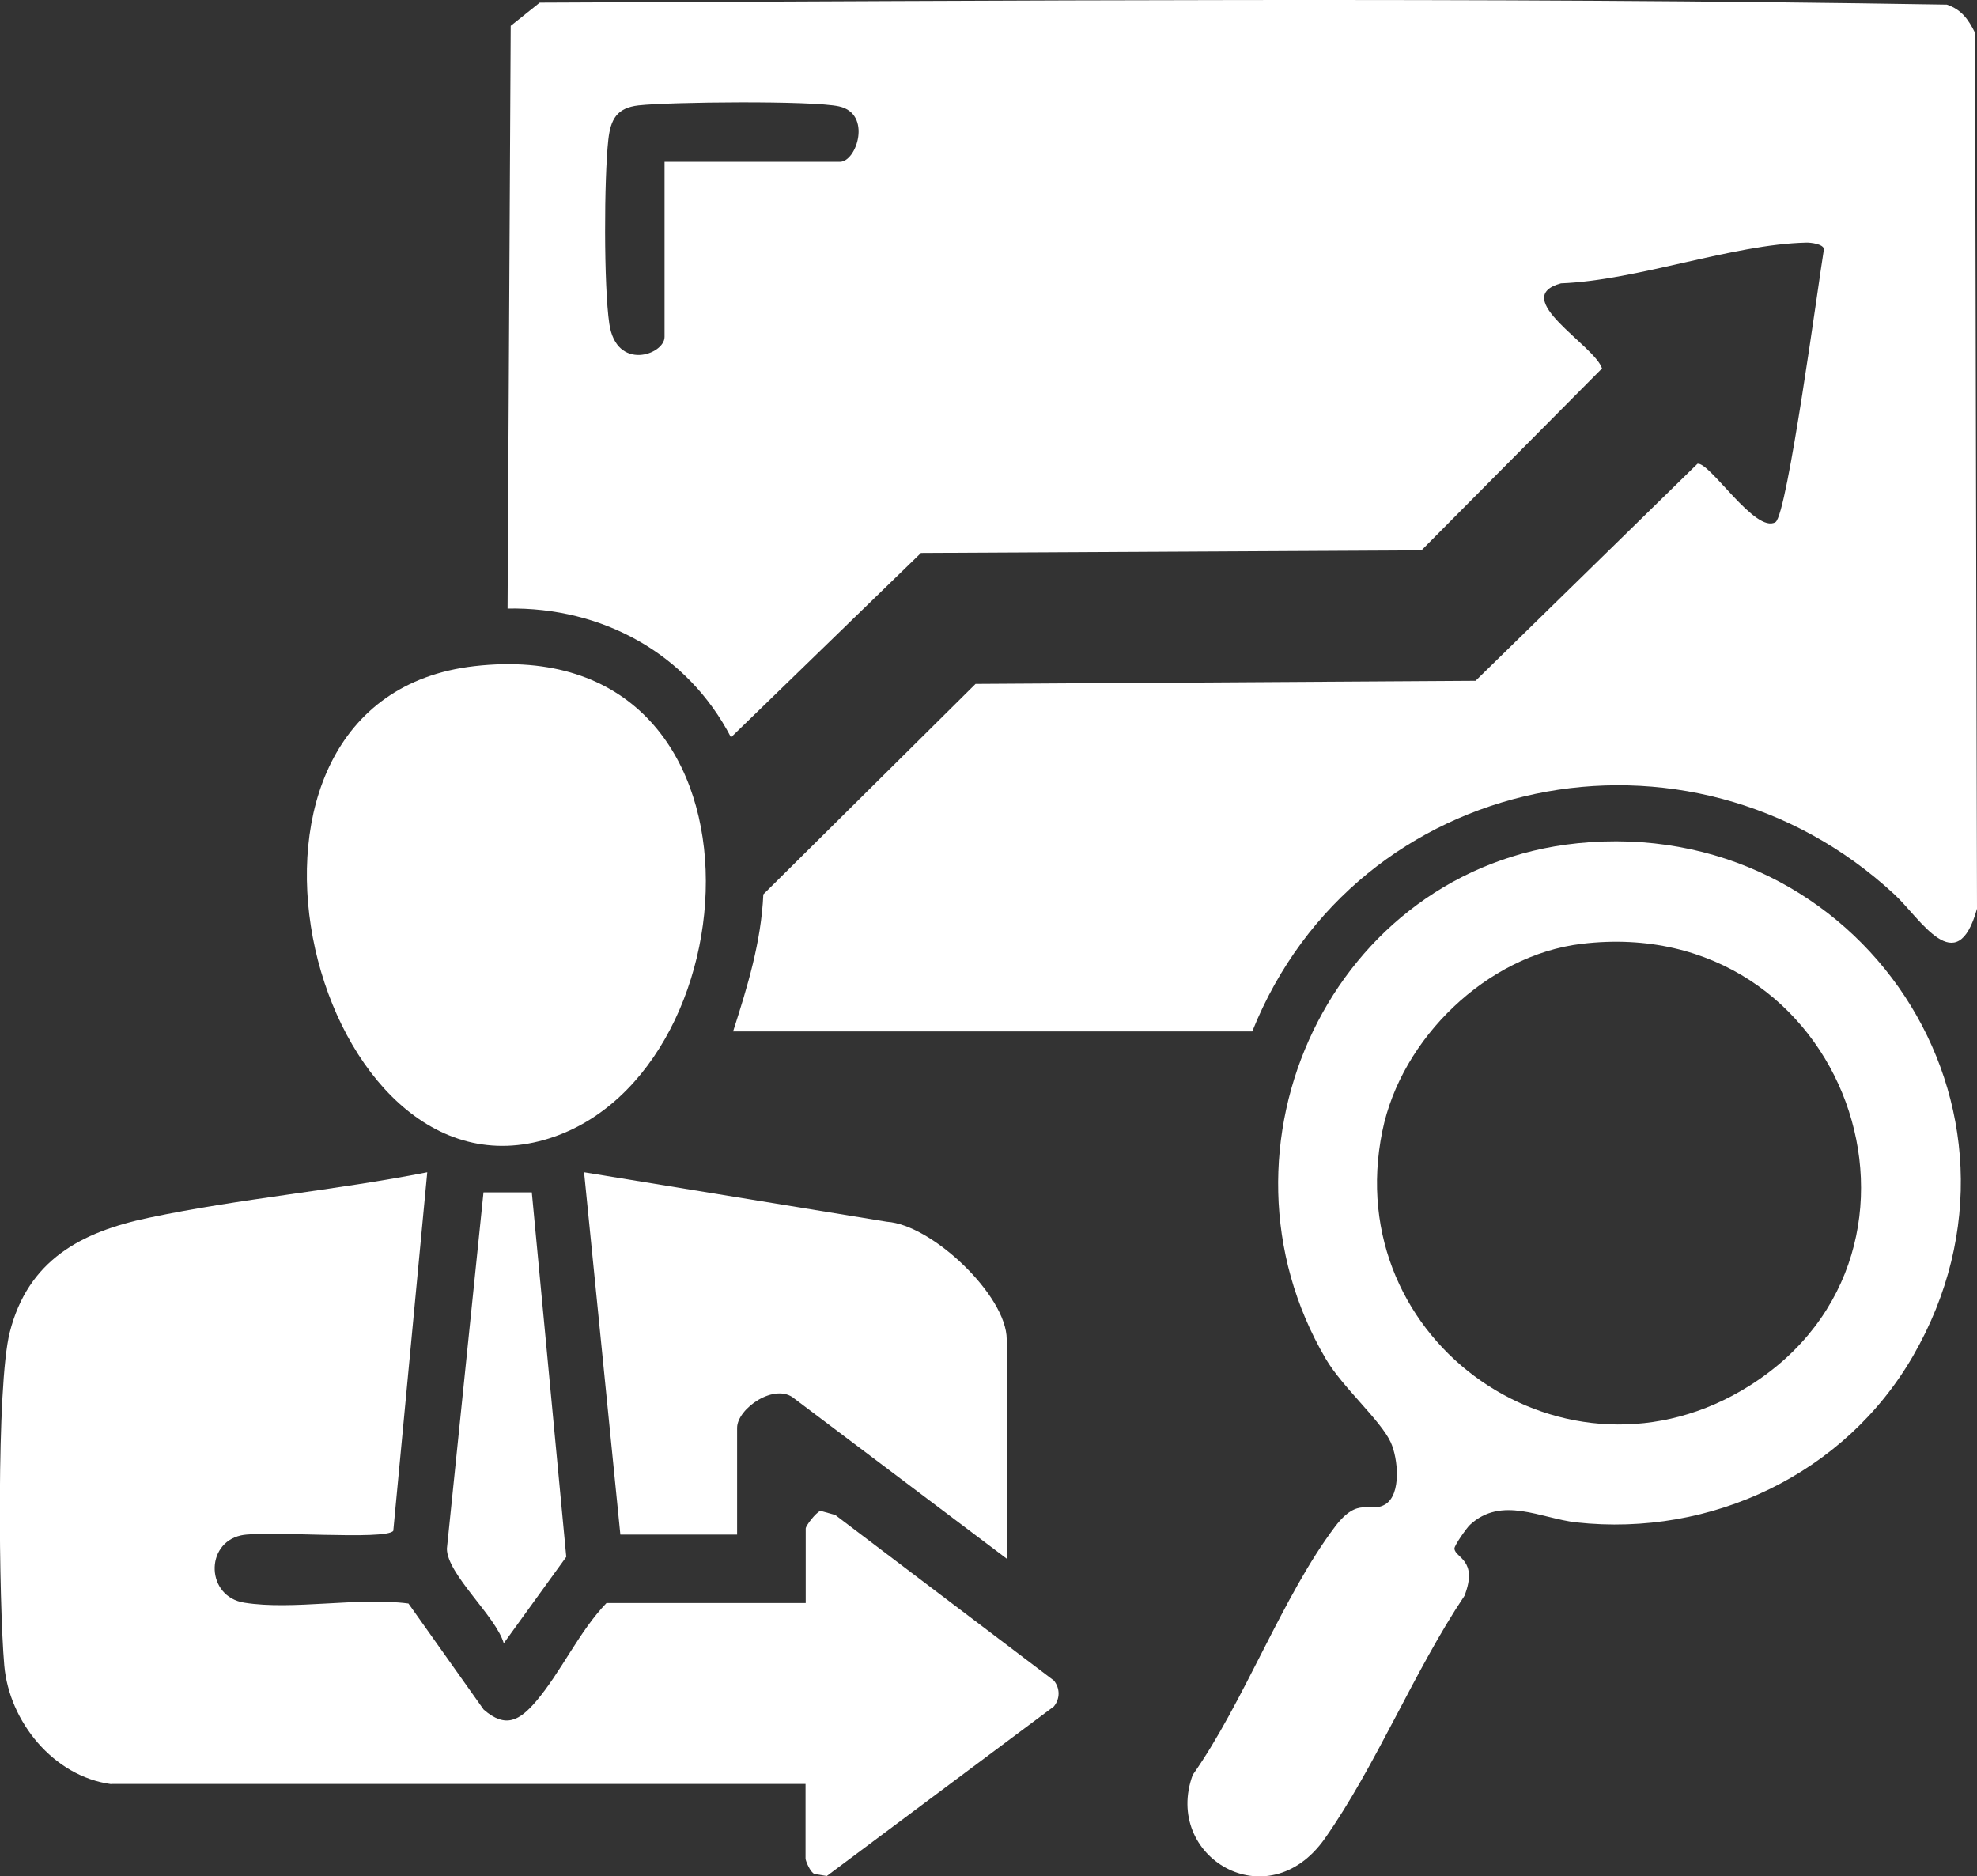 <?xml version="1.0" encoding="UTF-8"?>
<svg id="Layer_1" data-name="Layer 1" xmlns="http://www.w3.org/2000/svg" width="119.89" height="113.77" viewBox="0 0 119.89 113.77">
  <rect x="0" y="0" width="119.89" height="113.77" fill="#333333" stroke="none"/>
  <defs>
    <style>
      .cls-1 {
        fill: #fff;
      }
    </style>
  </defs>
  <path class="cls-1" d="M44.46,62.53c.87-2.71,1.7-5.41,1.83-8.3l12.87-12.76,30.32-.19,13.46-13.16c.74-.13,3.52,4.27,4.73,3.54.72-.44,2.62-14.65,2.94-16.57-.07-.3-.8-.39-1.08-.38-4.48.1-10.22,2.29-14.87,2.47-3.18.87,2.04,3.75,2.49,5.16l-10.95,11.03-30.35.16-11.52,11.18c-2.65-5.1-7.82-7.91-13.55-7.81l.19-35.33,1.76-1.41c28.41-.11,56.94-.35,85.33.12.89.3,1.31.9,1.71,1.71l.12,53.11c-1.23,4.42-3.43.59-5.01-.87-12.47-11.55-32.61-7.47-38.94,8.31h-31.49ZM40.31,9.81h10.62c1.03,0,1.96-2.92-.05-3.36-1.62-.36-10.27-.27-12.16-.06-1.31.15-1.69.84-1.83,2.08-.26,2.34-.28,8.88.06,11.16.43,2.91,3.35,1.87,3.35.8v-10.62Z"/>
  <path class="cls-1" d="M6.74,108.18c-3.5-.47-6.18-3.79-6.48-7.19-.33-3.78-.49-16.96.33-20.2,1.11-4.39,4.33-6.09,8.43-6.95,5.55-1.17,11.31-1.66,16.89-2.76l-2.06,21.74c-.42.6-7.82-.04-9.24.28-2.2.49-2.11,3.72.21,4.08,2.95.47,6.89-.35,9.95.05l4.56,6.43c1.34,1.17,2.19.65,3.17-.49,1.52-1.78,2.62-4.25,4.28-5.97h12.08v-4.52c0-.16.62-.98.9-1.07l.89.25,13.26,10.04c.38.47.38,1.1,0,1.57l-13.77,10.28-.74-.12c-.25-.08-.55-.79-.55-.94v-4.52H6.74Z"/>
  <path class="cls-1" d="M95.66,51.13c17.12-1.74,29.01,16.09,20.35,31.09-4.13,7.15-12.22,10.99-20.42,10.09-2.15-.24-4.53-1.63-6.45.15-.21.2-.95,1.25-.94,1.44.04.57,1.46.67.61,2.86-3.05,4.55-5.36,10.3-8.47,14.72-3.47,4.93-9.83,1.11-8.01-3.86,3.11-4.41,5.46-10.86,8.63-15.05,1.43-1.89,2.1-.79,3.04-1.35,1-.6.78-2.8.34-3.76-.62-1.35-2.94-3.35-3.95-5.08-7.51-12.82.39-29.73,15.28-31.25ZM95.91,57.23c-5.75.69-10.94,5.74-12.08,11.35-2.63,12.84,11.19,22.43,22.27,15.44,13.03-8.22,5.91-28.72-10.19-26.79Z"/>
  <path class="cls-1" d="M28.78,40.39c18.92-2.15,17.14,25.5,3.91,28.81-14,3.5-21.28-26.83-3.91-28.81Z"/>
  <path class="cls-1" d="M61.05,94.51l-12.87-9.7c-1.17-1.01-3.48.59-3.48,1.77v6.47h-7.08l-2.2-21.97,18.36,3c2.75.18,7.27,4.49,7.27,7.13v13.3Z"/>
  <path class="cls-1" d="M32.25,72.3l2.09,22.1-3.79,5.24c-.49-1.66-3.43-4.17-3.45-5.73l2.22-21.61h2.93Z"/>
</svg>